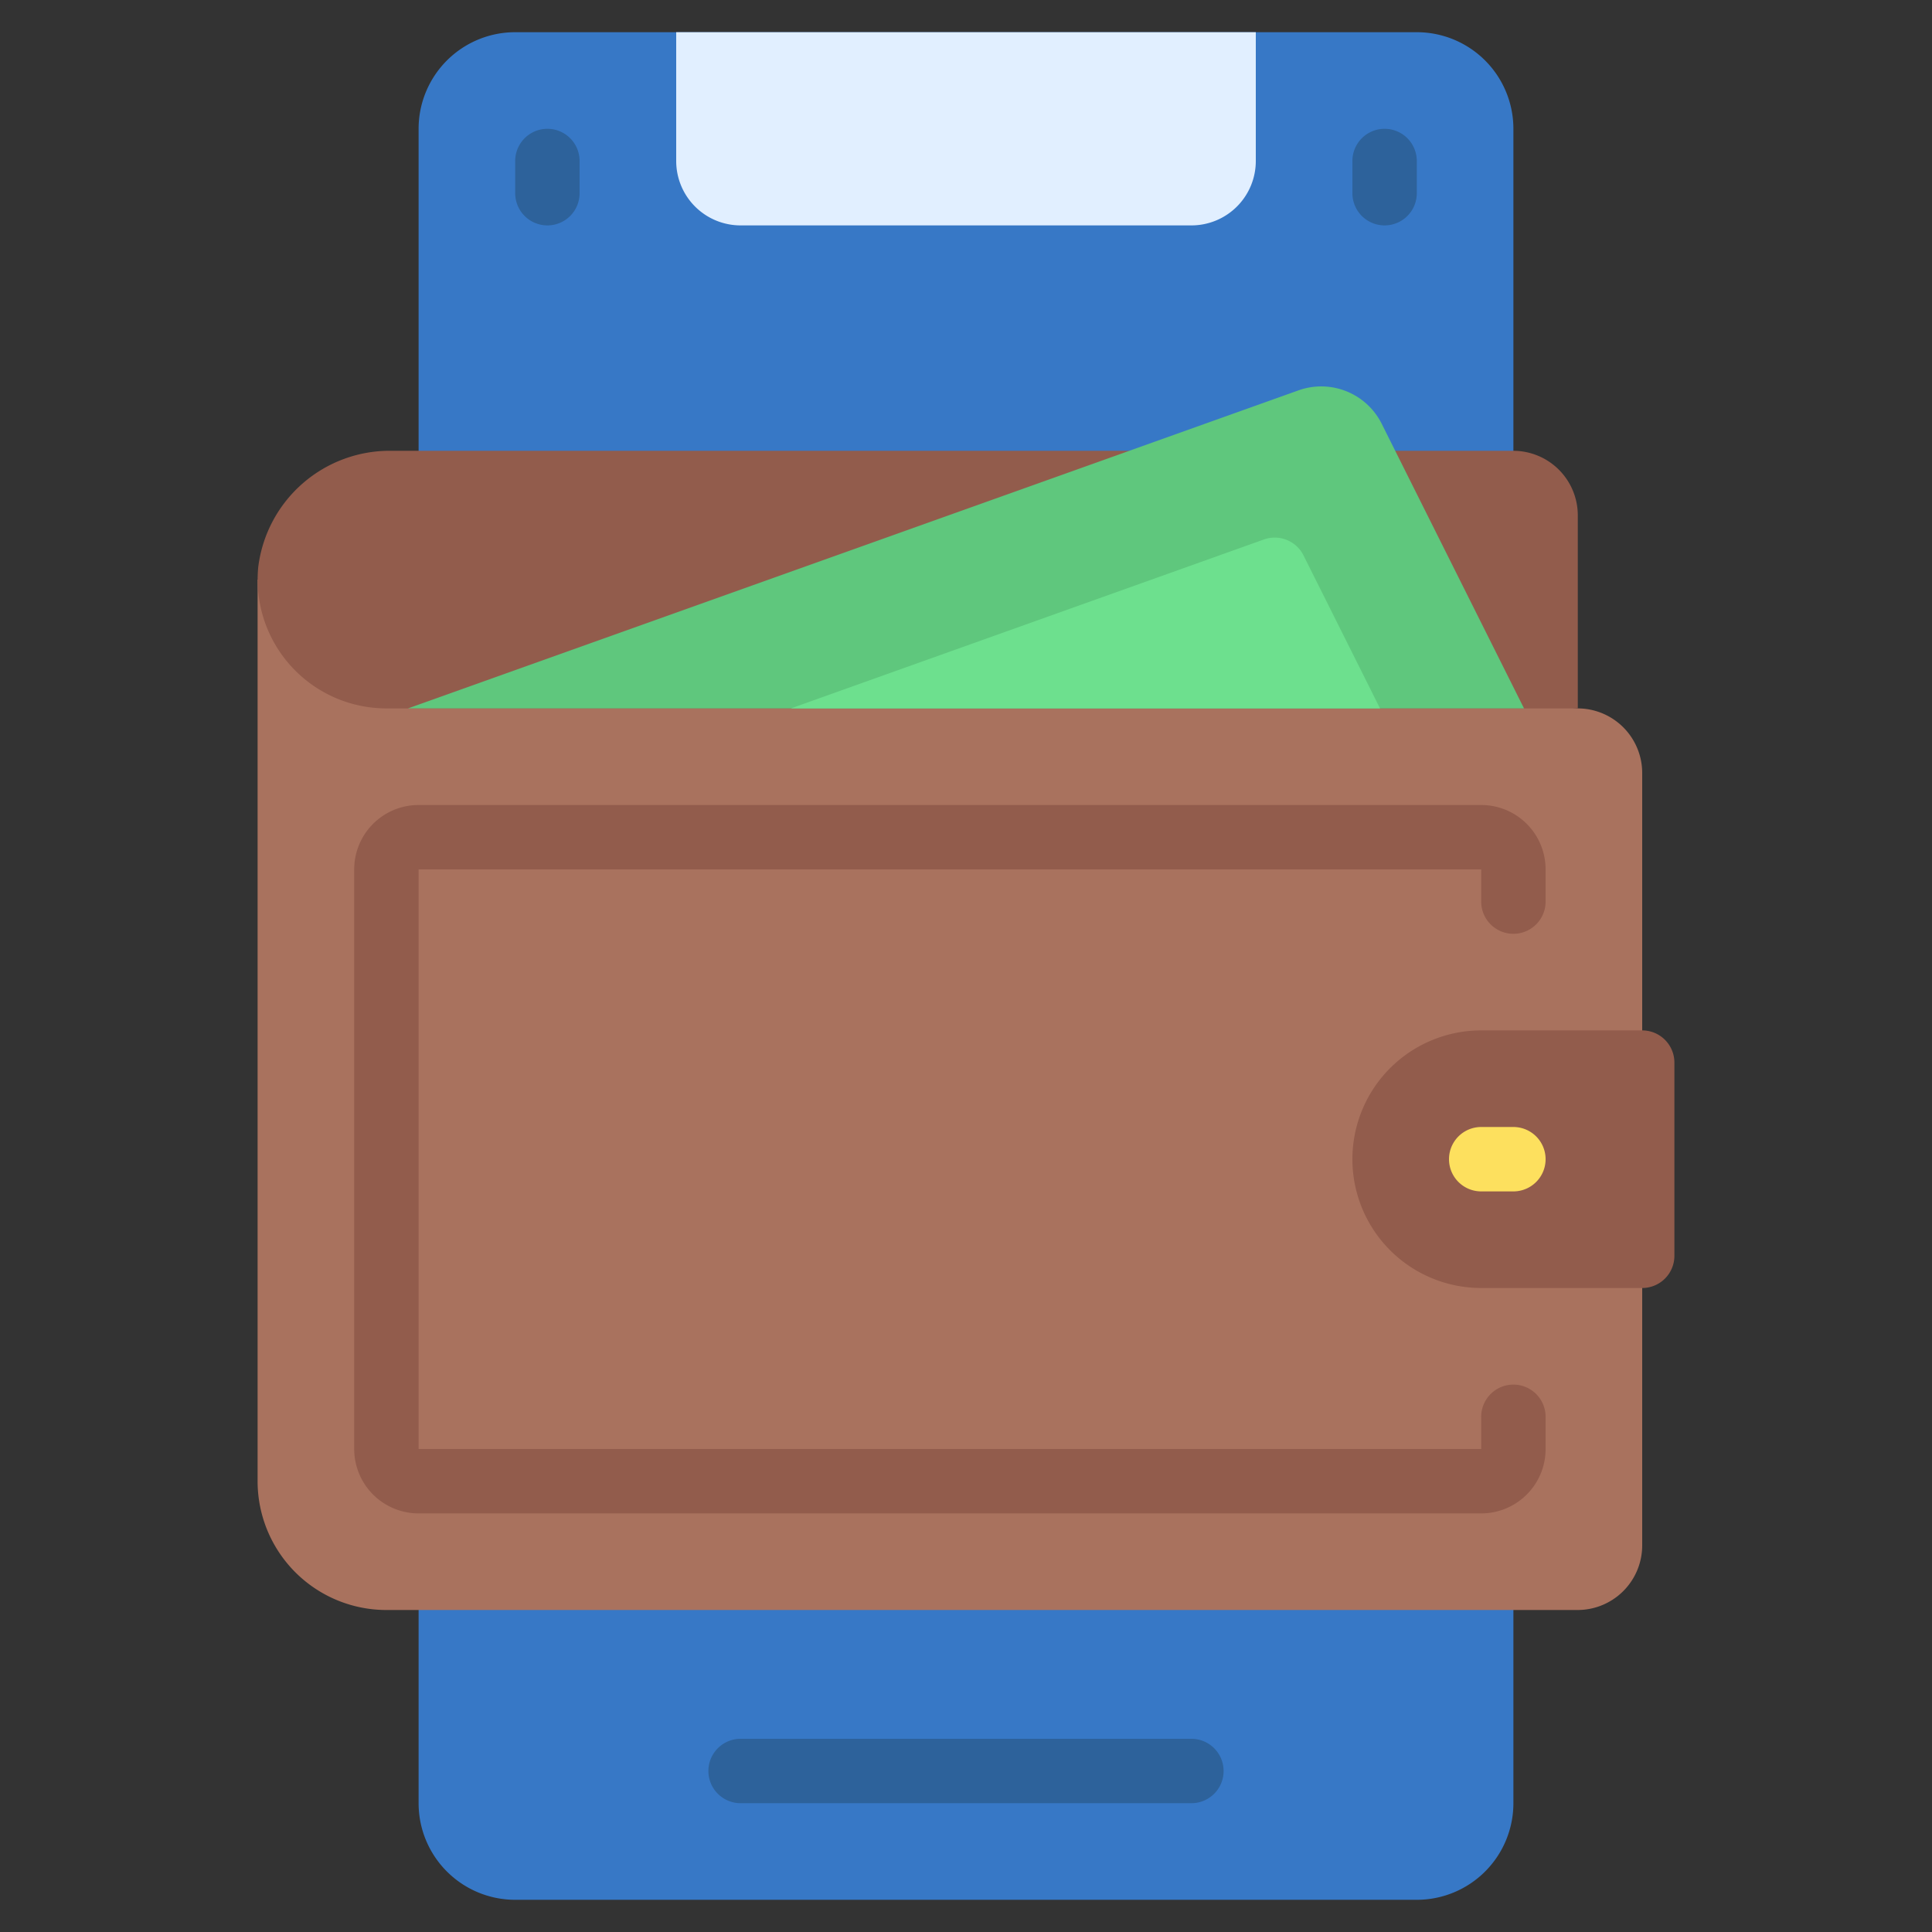 <svg id="Icons" height="512" viewBox="0 0 60 60" width="512" xmlns="http://www.w3.org/2000/svg"><rect x="0" y="0" width="60" height="60" fill="#333333" stroke="none"/><path d="m13 50v6a3 3 0 0 0 3 3h28a3 3 0 0 0 3-3v-52a3 3 0 0 0 -3-3h-28a3 3 0 0 0 -3 3z" fill="#3778c6"/><path d="m8 18v28a4 4 0 0 0 4 4h37a2.006 2.006 0 0 0 2-2v-24a2.006 2.006 0 0 0 -2-2z" fill="#a9725e"/><path d="m46 32h5a1 1 0 0 1 1 1v6a1 1 0 0 1 -1 1h-5a4 4 0 0 1 -4-4 4 4 0 0 1 4-4z" fill="#925c4c"/><path d="m21 1h18a0 0 0 0 1 0 0v4a2 2 0 0 1 -2 2h-14a2 2 0 0 1 -2-2v-4a0 0 0 0 1 0 0z" fill="#e1efff"/><path d="m35.07 14h-22.9a4.116 4.116 0 0 0 -4.15 3.61 4 4 0 0 0 3.98 4.39h37v-6a2.006 2.006 0 0 0 -2-2z" fill="#925c4c"/><path d="m12.67 22 27.656-9.877a2.1 2.1 0 0 1 2.585 1.039l4.419 8.838z" fill="#5fc77d"/><path d="m42.858 22-2.376-4.751a1 1 0 0 0 -1.231-.495l-14.689 5.246z" fill="#6de08e"/><path d="m47 37h-1a1 1 0 0 1 0-2h1a1 1 0 0 1 0 2z" fill="#fde05e"/><path d="m46 47h-33a2 2 0 0 1 -2-2v-18a2 2 0 0 1 2-2h33a2 2 0 0 1 2 2v1a1 1 0 0 1 -2 0v-1h-33v18h33v-1a1 1 0 0 1 2 0v1a2 2 0 0 1 -2 2z" fill="#925c4c"/><g fill="#2d629b"><path d="m17 7a1 1 0 0 1 -1-1v-1a1 1 0 0 1 2 0v1a1 1 0 0 1 -1 1z"/><path d="m43 7a1 1 0 0 1 -1-1v-1a1 1 0 0 1 2 0v1a1 1 0 0 1 -1 1z"/><path d="m37 56h-14a1 1 0 0 1 0-2h14a1 1 0 0 1 0 2z"/></g></svg>